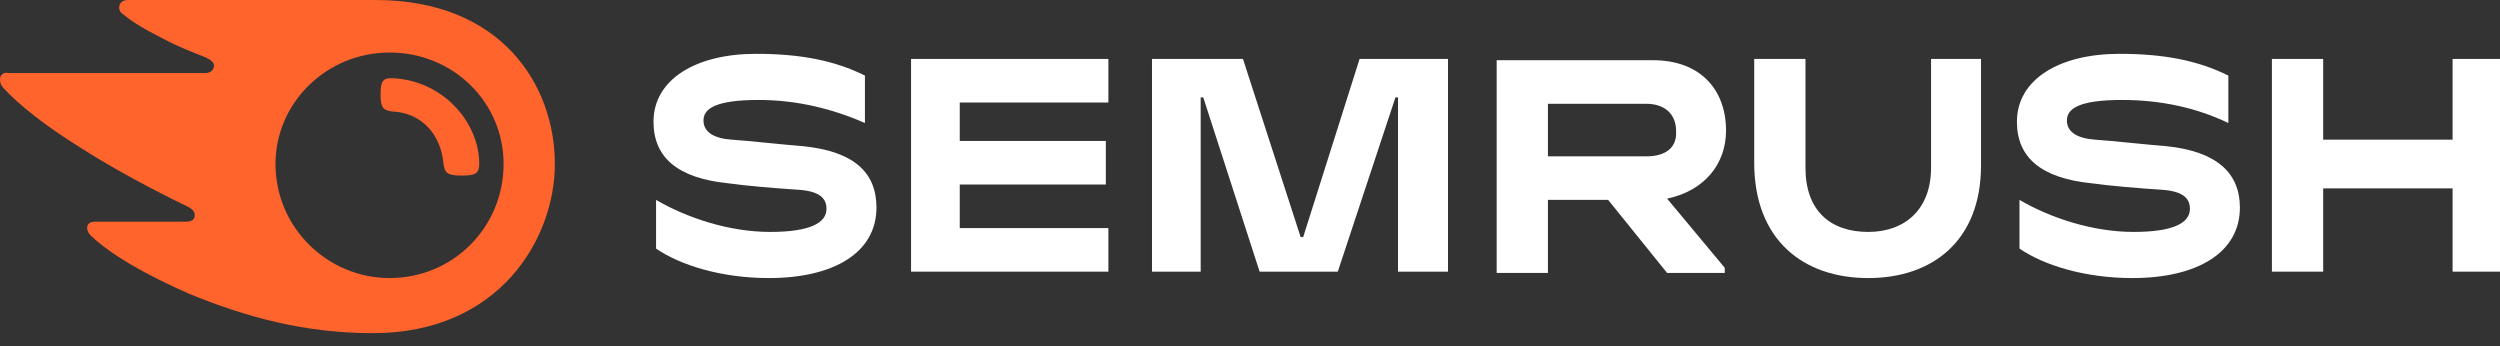 <svg width="166" height="23" viewBox="0 0 166 23" fill="none" xmlns="http://www.w3.org/2000/svg">
<rect x="0" y="0" width="166" height="23" fill="#333333" stroke="none"/>
<g clip-path="url(#clip0_2830_29149)">
<path d="M114.609 8.679C114.609 5.956 112.907 3.999 109.759 3.999H99.379V18.123H102.782V13.273H106.781L110.695 18.123H114.524V17.783L110.695 13.188C113.163 12.678 114.609 10.891 114.609 8.679ZM109.334 10.38H102.782V6.892H109.334C110.525 6.892 111.291 7.573 111.291 8.679C111.376 9.785 110.61 10.38 109.334 10.38Z" fill="white"/>
<path d="M166.001 3.914H162.852V9.274H154.259V3.914H150.855V18.038H154.259V12.508H162.852V18.038H166.001V3.914Z" fill="white"/>
<path d="M90.276 3.914L86.532 15.741H86.362L82.533 3.914H76.492V18.038H79.725V6.467H79.896L83.639 18.038H88.829L92.658 6.467H92.828V18.038H96.147V3.914H90.276Z" fill="white"/>
<path d="M53.262 9.7C52.071 9.615 49.859 9.359 48.583 9.274C47.392 9.189 46.711 8.764 46.711 7.998C46.711 7.232 47.477 6.637 50.37 6.637C52.922 6.637 55.304 7.232 57.431 8.168V5.02C55.389 3.999 53.092 3.574 50.199 3.574C46.2 3.574 43.393 5.275 43.393 8.083C43.393 10.466 45.009 11.827 48.328 12.167C49.519 12.337 51.561 12.508 52.922 12.593C54.454 12.678 54.879 13.188 54.879 13.869C54.879 14.805 53.773 15.4 51.135 15.4C48.413 15.4 45.605 14.465 43.563 13.273V16.507C45.179 17.613 47.902 18.463 51.05 18.463C55.389 18.463 58.197 16.762 58.197 13.784C58.197 11.487 56.751 10.04 53.262 9.7Z" fill="white"/>
<path d="M60.494 3.914V18.038H73.597V15.145H63.727V12.252H73.427V9.359H63.727V6.807H73.597V3.914H60.494Z" fill="white"/>
<path d="M143.794 9.7C142.602 9.615 140.39 9.359 139.114 9.274C137.923 9.189 137.242 8.764 137.242 7.998C137.242 7.232 138.008 6.637 140.901 6.637C143.453 6.637 145.836 7.147 147.963 8.168V5.02C145.921 3.999 143.623 3.574 140.731 3.574C136.732 3.574 133.924 5.275 133.924 8.083C133.924 10.466 135.54 11.827 138.859 12.167C140.05 12.337 142.092 12.508 143.453 12.593C144.985 12.678 145.41 13.188 145.41 13.869C145.41 14.805 144.304 15.4 141.667 15.4C138.944 15.4 136.136 14.465 134.094 13.273V16.507C135.711 17.613 138.433 18.463 141.581 18.463C145.921 18.463 148.729 16.762 148.729 13.784C148.729 11.487 147.197 10.04 143.794 9.7Z" fill="white"/>
<path d="M128.222 3.914V11.146C128.222 13.869 126.52 15.4 124.053 15.4C121.5 15.4 119.884 13.954 119.884 11.146V3.914H116.48V10.806C116.48 15.911 119.714 18.463 124.053 18.463C128.307 18.463 131.54 15.996 131.54 10.976V3.914H128.222Z" fill="white"/>
<path d="M31.822 10.891C31.822 11.572 31.481 11.657 30.63 11.657C29.695 11.657 29.524 11.486 29.439 10.806C29.269 9.019 28.078 7.487 26.036 7.402C25.44 7.317 25.27 7.147 25.27 6.296C25.27 5.53 25.355 5.19 25.951 5.19C29.354 5.275 31.822 8.083 31.822 10.891ZM36.842 10.891C36.842 5.616 33.268 0 24.93 0H8.508C8.168 0 7.913 0.17 7.913 0.511C7.913 0.681 7.998 0.851 8.168 0.936C8.764 1.446 9.615 1.957 10.806 2.553C11.912 3.148 12.848 3.488 13.699 3.829C14.039 3.999 14.209 4.169 14.209 4.339C14.209 4.595 14.039 4.85 13.614 4.85H0.596C0.17 4.765 0 5.02 0 5.275C0 5.53 0.085 5.701 0.255 5.871C1.276 6.977 2.978 8.338 5.445 9.87C7.573 11.231 10.295 12.678 12.422 13.699C12.763 13.869 12.933 14.039 12.933 14.294C12.933 14.55 12.763 14.72 12.337 14.72H6.296C5.956 14.72 5.786 14.89 5.786 15.145C5.786 15.315 5.871 15.485 6.041 15.656C7.402 16.932 9.615 18.208 12.507 19.484C16.421 21.101 20.335 22.122 24.76 22.122C33.183 22.122 36.842 15.826 36.842 10.891ZM25.866 18.463C21.782 18.463 18.293 15.145 18.293 10.891C18.293 6.807 21.697 3.488 25.866 3.488C30.12 3.488 33.438 6.807 33.438 10.891C33.438 15.06 30.12 18.463 25.866 18.463Z" fill="#FF642D"/>
</g>
<defs>
<clipPath id="clip0_2830_29149">
<rect width="166" height="22.122" fill="white"/>
</clipPath>
</defs>
</svg>
